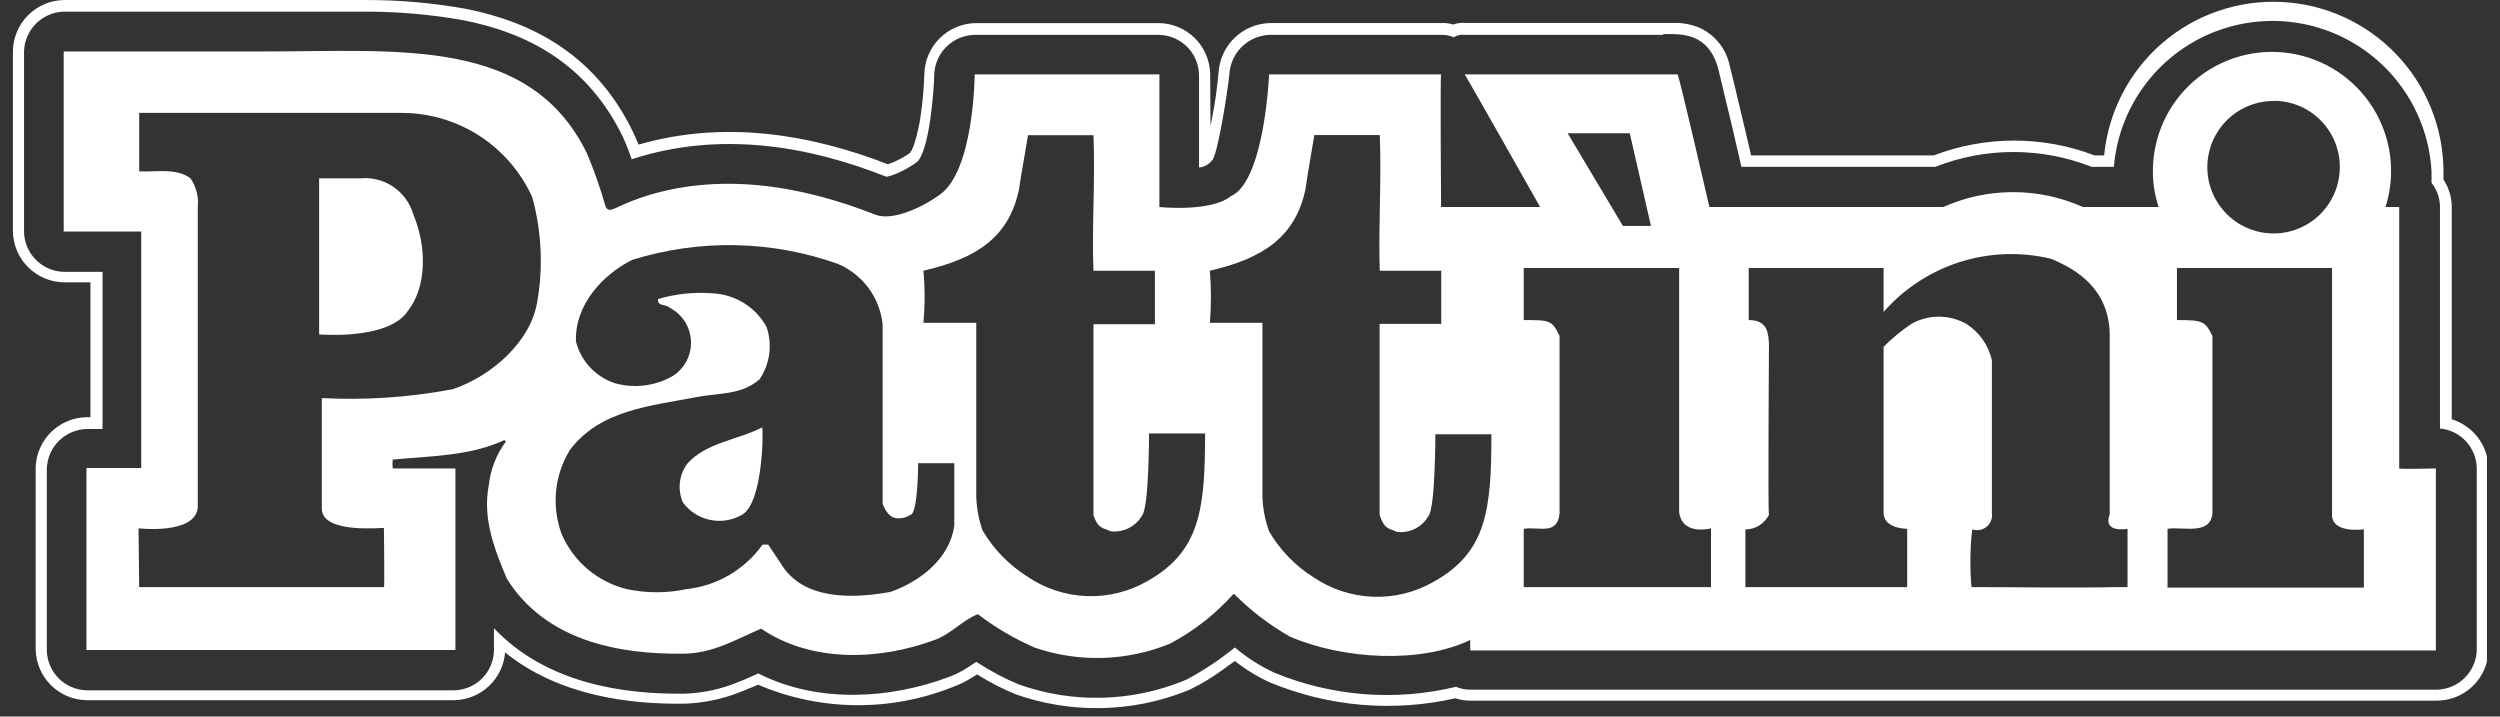 <?xml version="1.0" encoding="UTF-8"?>
<svg xmlns="http://www.w3.org/2000/svg" xmlns:xlink="http://www.w3.org/1999/xlink" fill="none" height="45" viewBox="0 0 157 45" width="157">
  <rect x="0" y="0" width="157" height="45" fill="#333333" stroke="none"/>
  <clipPath id="a">
    <path d="m.811 0h155.37v44.5h-155.37z"></path>
  </clipPath>
  <g clip-path="url(#a)">
    <path clip-rule="evenodd" d="m42.891 31.56c-.176-.396-.243-.832-.194-1.263.049-.431.213-.841.474-1.187 1.2-1.35 3.26-1.49 4.77-2.31l-.08.06c.08 0 .08 4.69-1.25 5.46-.605.355-1.319.473-2.006.333-.687-.14-1.297-.53-1.714-1.093zm-22.85-10.56v-9.8h2.59c.729-.069 1.459.118 2.064.528s1.05 1.019 1.256 1.722c.84 2 .88 4.53-.34 6.08-1.21 1.85-5.57 1.47-5.57 1.47zm115.52-8c-.237-.716-.359-1.466-.36-2.22-.006-1.081.222-2.15.669-3.134s1.102-1.86 1.919-2.566c.818-.707 1.779-1.228 2.817-1.528 1.039-.3 2.13-.371 3.198-.208 1.069.162 2.089.554 2.992 1.149.902.595 1.665 1.378 2.236 2.295.571.918.936 1.948 1.07 3.021.135 1.072.035 2.161-.291 3.191h.86v16.42c.07.05 2.3 0 2.3 0v11.43h-60.641v-.66c-3.14 1.51-8 1.22-11.32-.21-1.294-.735-2.481-1.644-3.53-2.7-1.136 1.276-2.49 2.34-4 3.14-2.709 1.11-5.73 1.199-8.5.25-1.27-.553-2.469-1.258-3.57-2.1-.91.34-1.71 1.26-2.69 1.61-3.49 1.3-7.76 1.45-10.92-.7-1.55.66-3 1.54-4.8 1.57-4.22.07-8.75-.85-11.16-4.69-.74-1.75-1.55-3.76-1.15-5.84.101-1.011.474-1.975 1.08-2.79l-.1-.09c-2.14 1-4.65 1-7 1.22-.03.185-.03.375 0 .56h3.93v11.4h-23.17v-11.43h3.44v-14.85h-4.87v-11.31h12.86c8.27 0 16.44-.89 20 6.4.46 1.099.854 2.224 1.18 3.37.26.44.51 0 2.19-.58 4.83-1.64 10-.81 14.74 1.06 1.08.43 3-.48 4.07-1.27 2.14-1.54 2.17-7.54 2.17-7.54h11.6v8.33s3.22.34 4.49-.68c2.12-.94 2.4-7.65 2.4-7.65h10.8c-.06.2 0 8.33 0 8.33h6.22s-4.76-8.43-4.74-8.33h13.37c.07-.06 2 8.33 2 8.33h14.69c1.379-.616 2.873-.935 4.385-.935 1.511 0 3.005.319 4.385.935zm.56 20.24v3.66h12.33v-3.66s-2.09.31-2-1v-15.41h-9.74v3.27c1.63 0 1.76.06 2.23 1v11.14c-.13 1.41-1.9.81-2.82.97zm-56.441.1c.683 1.177 1.64 2.172 2.79 2.9 1.11.757 2.412 1.185 3.755 1.235 1.343.05 2.672-.281 3.835-.955 3.3-1.85 3.6-4.5 3.6-9.25h-3.52c0 .05 0 4.59-.43 5.13-.196.347-.491.627-.847.806-.356.178-.758.246-1.153.194-.45-.24-.74-.09-1.07-1.06 0 0 0-11.8 0-12h3.87v-3.34h-3.86c-.1-2.69.12-5.64 0-8.52h-4.11c0 .05-.46 2.65-.56 3.42-.64 3-2.69 4.34-6 5.1.089 1.088.089 2.182 0 3.27h3.3v10.95c.027.713.162 1.417.4 2.09zm63.1-27c-.824 0-1.628.244-2.313.702-.684.458-1.217 1.108-1.532 1.869-.314.761-.396 1.598-.235 2.405.162.807.559 1.548 1.142 2.13.582.581 1.324.977 2.132 1.136s1.644.076 2.404-.241 1.409-.851 1.865-1.537.699-1.491.697-2.314c.002-1.099-.431-2.154-1.205-2.934-.775-.78-1.827-1.221-2.925-1.226zm-40.86 7.85h1.76l-1.33-5.82h-3.901zm-93.18 22.68h15.23.14c.05.1 0-3.66 0-3.71s-3.9.41-3.9-1.22v-6.94c2.756.142 5.519-.045 8.23-.56 2.33-.78 4.92-2.93 5.31-5.56.369-2.168.256-4.39-.33-6.51-.718-1.581-1.877-2.921-3.34-3.858-1.462-.937-3.164-1.431-4.9-1.422h-16.44v3.67c1 .06 2.35-.24 3.23.45.356.525.516 1.159.45 1.79v18.89c-.18 1.7-3.72 1.29-3.72 1.29zm86.95-3.66v3.66h11.761v-3.69s-1.78.49-2-1v-15.35h-9.761v3.27c1.63 0 1.78 0 2.25 1v11.14c-.13 1.41-1.33.81-2.25.97zm28.12 3.66c3.1 0 6.07.06 9.26 0h.54v-3.66s-1.58.3-1.12-.91v-11.38c-.09-2.8-2.07-4-3.69-4.67-1.89-.454-3.868-.383-5.721.205-1.852.589-3.509 1.673-4.789 3.135v-2.76c-2.9 0-8.47 0-8.47 0v3.27c1.2 0 1.23.84 1.27 1.48 0 .05-.07 10.77 0 10.75-.138.276-.349.507-.61.67-.261.163-.563.249-.87.25v3.62h10.16v-3.66s-1.48 0-1.48-1v-10.43c.536-.541 1.126-1.027 1.76-1.45.523-.29 1.111-.442 1.71-.442.598 0 1.186.152 1.71.442.407.256.76.591 1.038.984.278.393.475.837.582 1.306v9.62c.02.158.001.318-.058.466s-.154.278-.278.378c-.123.1-.27.167-.427.195-.156.027-.317.014-.467-.039-.15 1.04-.15 2.63-.05 3.63zm-62.111-3.57c.686 1.172 1.643 2.163 2.79 2.89 1.108.761 2.41 1.192 3.753 1.244 1.343.051 2.674-.279 3.837-.954 3.29-1.86 3.6-4.51 3.6-9.26h-3.52c0 .05 0 4.6-.43 5.14-.196.347-.491.627-.847.806-.356.178-.758.246-1.153.194-.45-.24-.74-.09-1.06-1 0 0 0-11.81 0-12h3.86v-3.36h-3.86c-.11-2.69.12-5.64 0-8.51h-4.11c0 .05-.46 2.64-.57 3.42-.63 3-2.68 4.33-6 5.09.102 1.088.102 2.182 0 3.27h3.32v10.93c.024.716.156 1.423.39 2.1zm-12.68 2.06c1.38 2.36 4.55 2.24 6.91 1.81 1.84-.65 3.72-2.08 4-4.16 0-1.31 0-3.83 0-3.92h-2.27s0 3.22-.5 3.25c-.277.182-.614.25-.94.19-.41-.08-.65-.54-.79-.89 0-3.79 0-7.54 0-11.27-.086-.828-.393-1.618-.889-2.287-.496-.669-1.163-1.191-1.931-1.514-4.159-1.478-8.686-1.566-12.9-.25-1.86.92-3.62 2.83-3.54 5.12.152.605.453 1.161.876 1.619.423.458.954.802 1.544 1.001.611.174 1.25.224 1.881.147.63-.077 1.239-.28 1.789-.597.369-.238.668-.57.867-.961.199-.391.29-.829.265-1.267-.025-.438-.167-.862-.41-1.228s-.578-.661-.972-.854c-.18-.2-.76-.05-.68-.52 1.096-.324 2.241-.446 3.38-.36.705.026 1.392.234 1.993.604.601.37 1.096.889 1.437 1.506.185.543.243 1.121.169 1.69-.075.569-.279 1.113-.599 1.59-1.13 1-2.51.86-3.92 1.12-2.86.56-6.08.78-8 3.33-.478.778-.775 1.655-.866 2.564s.023 1.827.336 2.686c.366.863.93 1.629 1.645 2.235.716.606 1.563 1.036 2.475 1.255 1.226.259 2.494.259 3.72 0 .951-.101 1.87-.402 2.696-.885s1.54-1.135 2.094-1.915h.35zm27-27.47.08-.38c.199-.991.343-1.993.43-3 .061-.814.421-1.576 1.009-2.141.589-.565 1.365-.892 2.181-.919h10.75c.267-.02.535.01.79.09.145-.054.296-.087.45-.1.106-.011.214-.011.32 0h12.4 1c.41.028.814.116 1.2.26.509.211.959.546 1.308.973.349.428.587.935.692 1.477.06.23.15.58.25 1l.69 2.9.4 1.71h11.47c3.252-1.241 6.847-1.241 10.1 0h.6c.264-2.728 1.567-5.249 3.639-7.043 2.072-1.794 4.754-2.722 7.491-2.594 2.738.128 5.321 1.304 7.215 3.284 1.895 1.98 2.956 4.612 2.965 7.353v.52c.334.501.515 1.088.52 1.69v13.36c.659.203 1.238.609 1.653 1.16.415.551.645 1.22.657 1.91v11.43c-.021.86-.383 1.677-1.005 2.271-.622.594-1.455.917-2.315.899h-60.63c-.316.001-.63-.05-.93-.15-3.896.886-7.972.537-11.66-1-.781-.358-1.516-.807-2.19-1.34l-.79.57c-.616.448-1.268.842-1.95 1.18l-.29.13c-3.427 1.361-7.23 1.439-10.71.22-.852-.347-1.672-.769-2.45-1.26l-.25.16c-.414.266-.857.484-1.32.65-3.922 1.555-8.3 1.497-12.18-.16l-1 .41c-1.144.471-2.363.735-3.6.78-3.48.05-7.91-.49-11.29-3.22-.064.807-.427 1.561-1.016 2.115-.59.554-1.364.87-2.174.885h-23.1c-.84-.015-1.641-.355-2.235-.948s-.937-1.393-.955-2.232v-11.43c.023-.833.364-1.625.954-2.213.59-.588 1.383-.927 2.216-.947h.27v-8.47h-1.68c-.84-.018-1.641-.36-2.236-.954-.594-.594-.936-1.395-.954-2.236v-11.31c.008-.847.345-1.659.94-2.262.595-.603 1.402-.95 2.25-.968h12.86 6.16c2.086-.002 4.167.182 6.22.55 4.2.83 8.14 2.88 10.48 7.67.13.27.26.56.38.86 5.44-1.57 10.85-.63 15.65 1.23l.17-.05c.447-.173.87-.401 1.26-.68 0 0 0-.07.07-.13.082-.167.149-.341.2-.52.16-.524.28-1.058.36-1.6.13-.895.211-1.796.24-2.7.023-.84.368-1.638.964-2.23.596-.592 1.397-.932 2.236-.95h11.56c.841.018 1.641.36 2.236.954.595.594.936 1.395.954 2.236zm28.451-5.75c1.1 0 2.82-.12 3.44 2.2l.24 1c.19.78.44 1.83.69 2.88l.52 2.26h12.17c3.158-1.245 6.671-1.245 9.83 0h1.39c.21-2.523 1.371-4.873 3.246-6.574 1.876-1.701 4.327-2.628 6.859-2.592 2.532.036 4.956 1.03 6.784 2.784 1.827 1.753 2.921 4.134 3.061 6.663v.72c.338.427.525.955.53 1.5v13.93c.624.057 1.205.342 1.632.802.426.46.668 1.061.678 1.688v11.42c-.018.655-.286 1.278-.749 1.741-.464.463-1.087.731-1.741.749h-60.721c-.306.001-.609-.06-.89-.18-3.805.919-7.803.607-11.42-.89-.889-.415-1.72-.947-2.47-1.58-.935.759-1.94 1.428-3 2l-.26.11c-3.279 1.319-6.926 1.401-10.26.23-.951-.391-1.862-.873-2.72-1.44l-.6.4c-.375.235-.774.429-1.19.58-3.54 1.31-8.08 1.69-11.9-.25-.42.19-.83.38-1.25.54-1.064.443-2.198.69-3.35.73-3.86.06-8.71-.64-12-4.11v1.41c-.015.656-.282 1.28-.746 1.744s-1.088.731-1.744.746h-23.1c-.655-.018-1.278-.286-1.741-.749s-.731-1.086-.749-1.741v-11.42c.018-.657.287-1.283.752-1.748.465-.465 1.091-.734 1.748-.752h1v-9.87h-2.44c-.662-.018-1.29-.292-1.755-.763-.464-.472-.728-1.105-.735-1.767v-11.31c.018-.656.285-1.28.748-1.745.463-.465 1.086-.735 1.742-.755h12.86 6.15c2.042-0 4.08.181 6.09.54 4.05.79 7.78 2.75 10 7.29.216.469.406.95.57 1.44 5.53-1.8 11.08-.85 16 1.1.147-.027.291-.067.43-.12.512-.192.996-.451 1.44-.77.85-.61 1.13-4.81 1.13-5.53.023-.655.293-1.277.758-1.739s1.087-.731 1.742-.751h11.64c.656.018 1.281.287 1.744.752.464.465.73 1.091.746 1.748v5.83c.158-.016.31-.063.449-.138.139-.075.262-.178.361-.302.33-.21 1-4.34 1.1-5.49.053-.634.335-1.228.793-1.669s1.062-.701 1.697-.731h10.8c.275-.01.548.041.8.15.201-.13.443-.183.68-.15h12.45z" fill="#fff" fill-rule="evenodd"></path>
  </g>
</svg>
